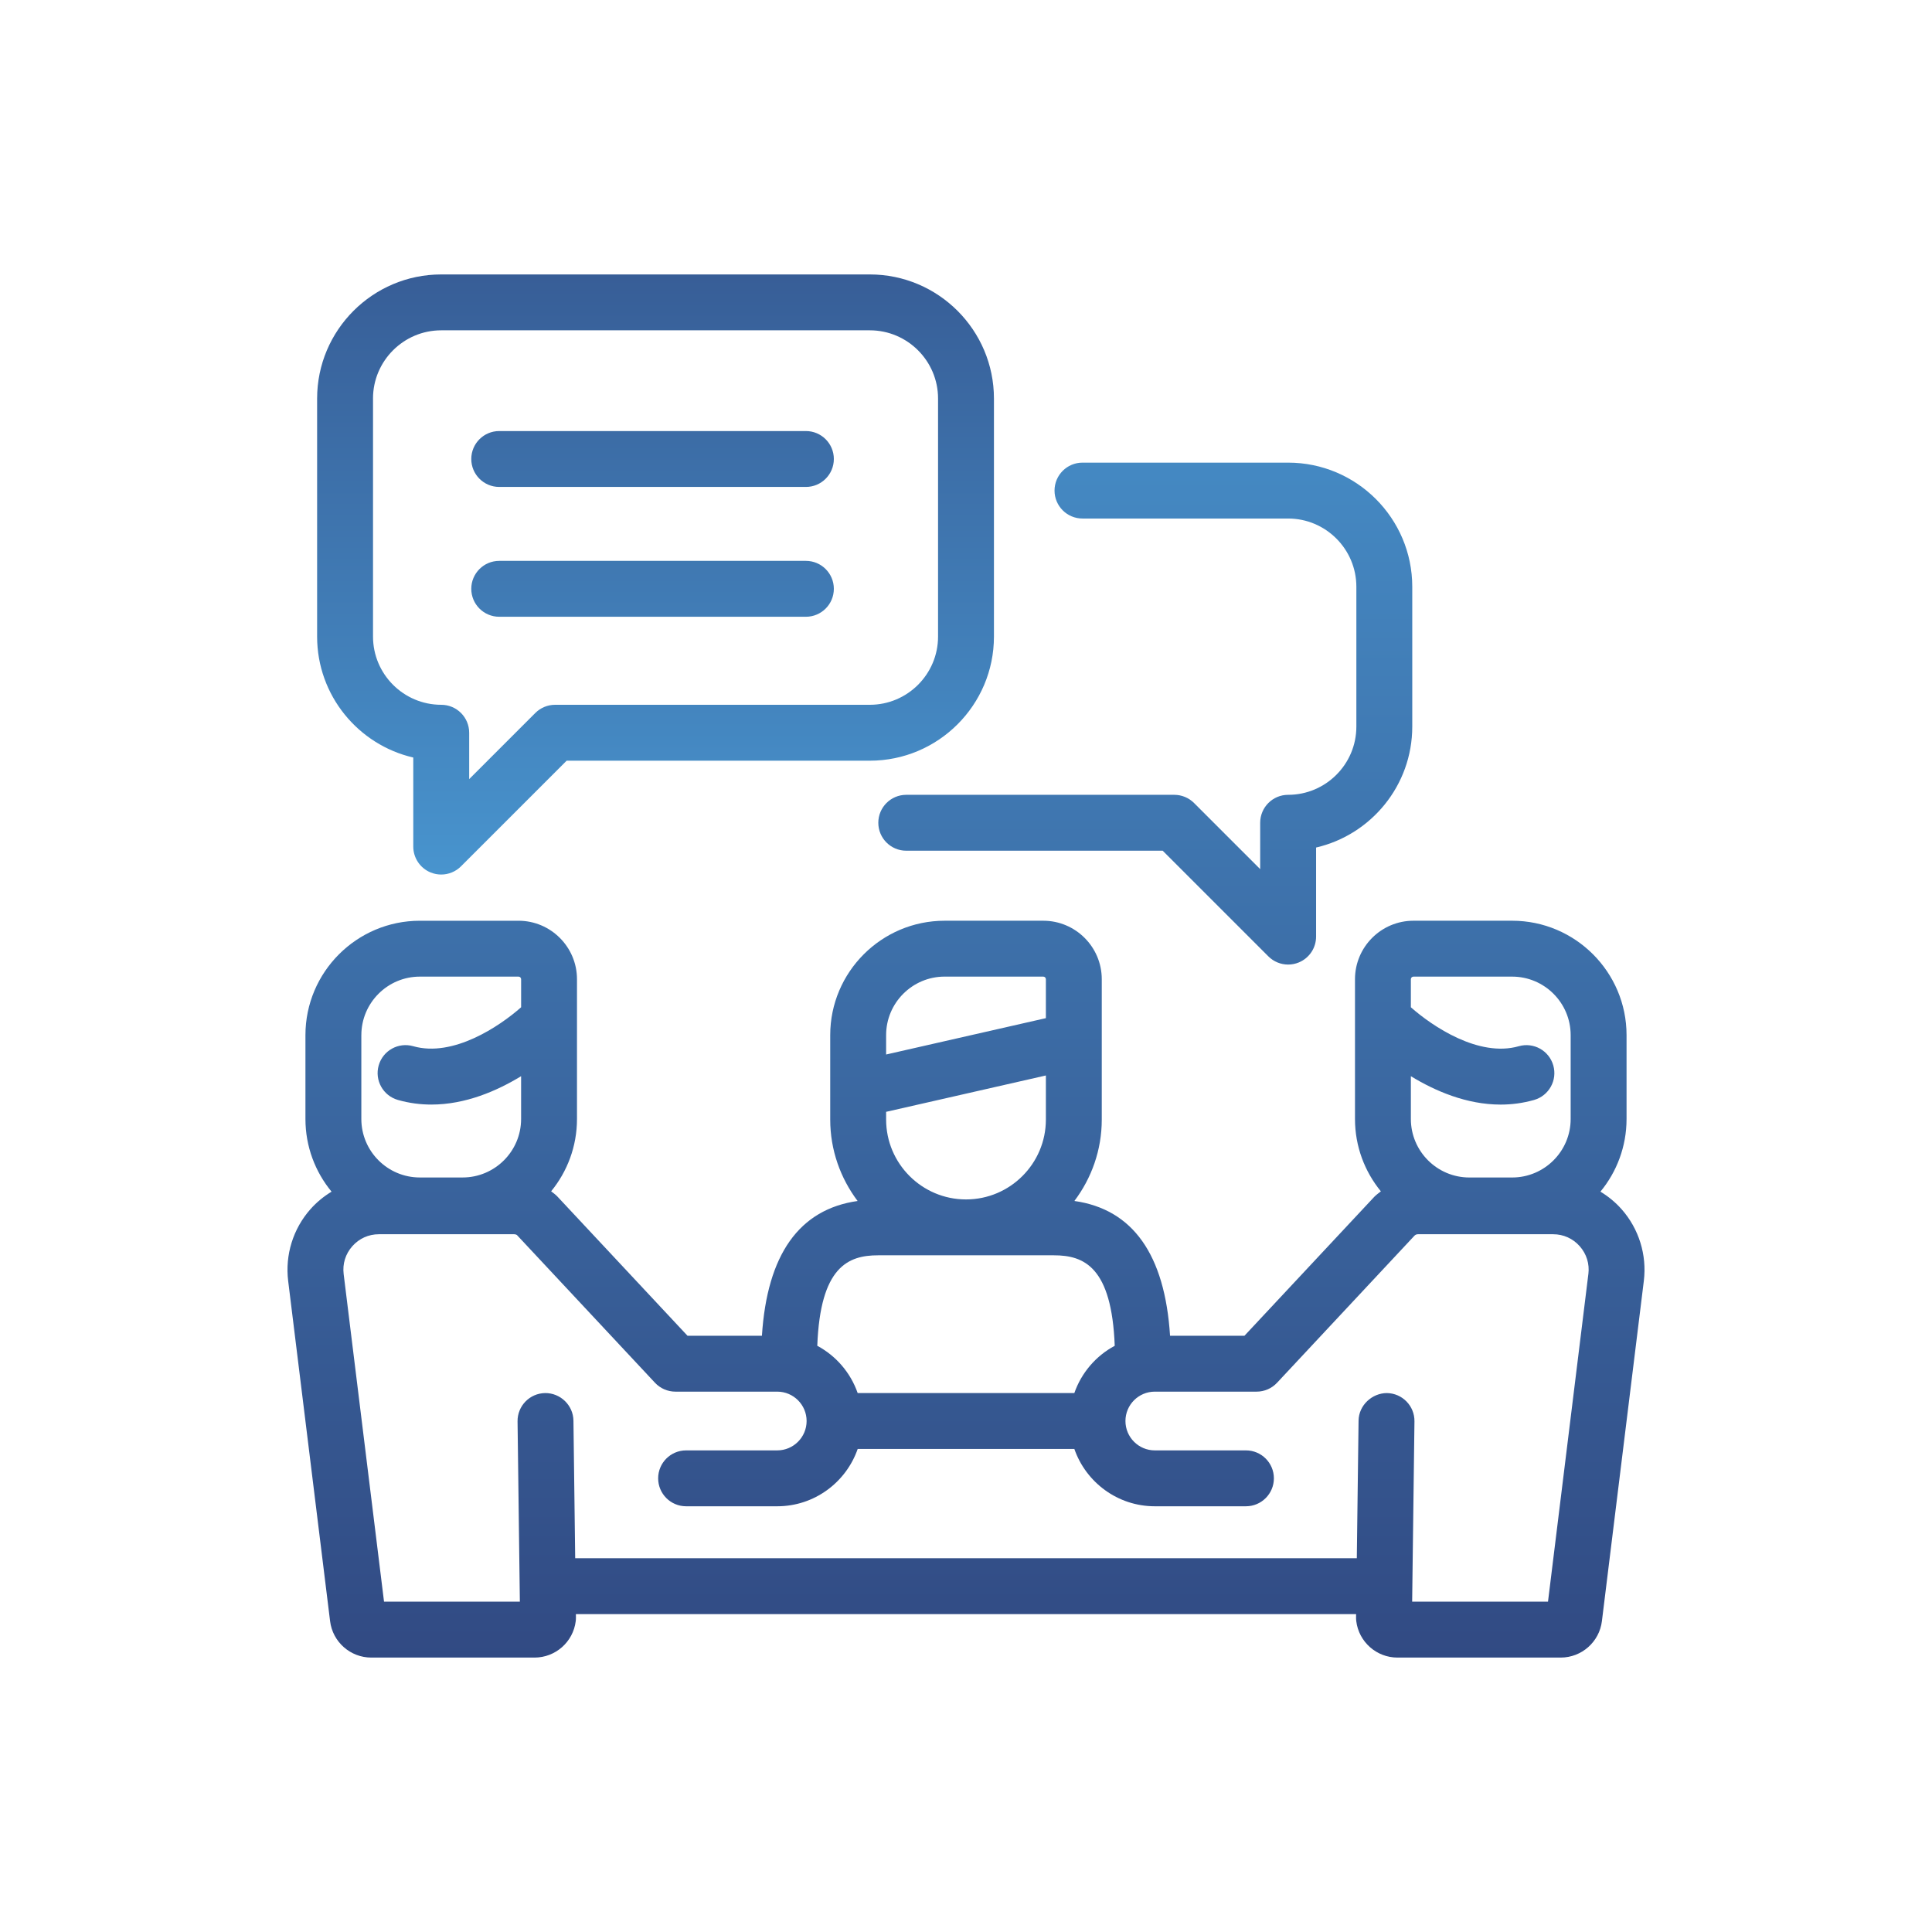 <?xml version="1.0" encoding="UTF-8"?>
<svg id="Laag_1" data-name="Laag 1" xmlns="http://www.w3.org/2000/svg" xmlns:xlink="http://www.w3.org/1999/xlink" viewBox="0 0 138.268 138.268">
  <defs>
    <style>
      .cls-1 {
        fill: none;
      }

      .cls-2 {
        fill: url(#Naamloos_verloop_8-3);
      }

      .cls-3 {
        fill: url(#Naamloos_verloop_8-4);
      }

      .cls-4 {
        fill: url(#Naamloos_verloop_8-2);
      }

      .cls-5 {
        fill: url(#Naamloos_verloop_8-5);
      }

      .cls-6 {
        fill: url(#Naamloos_verloop_8);
      }
    </style>
    <linearGradient id="Naamloos_verloop_8" data-name="Naamloos verloop 8" x1="69.134" y1="13.535" x2="69.134" y2="120.195" gradientUnits="userSpaceOnUse">
      <stop offset="0" stop-color="#4997d1"/>
      <stop offset="1" stop-color="#314982"/>
    </linearGradient>
    <linearGradient id="Naamloos_verloop_8-2" data-name="Naamloos verloop 8" x1="46.915" y1="64.869" x2="46.915" y2="3.289" xlink:href="#Naamloos_verloop_8"/>
    <linearGradient id="Naamloos_verloop_8-3" data-name="Naamloos verloop 8" x1="81.964" y1="13.535" x2="81.964" y2="120.195" xlink:href="#Naamloos_verloop_8"/>
    <linearGradient id="Naamloos_verloop_8-4" data-name="Naamloos verloop 8" x1="46.702" y1="64.869" x2="46.702" y2="3.289" xlink:href="#Naamloos_verloop_8"/>
    <linearGradient id="Naamloos_verloop_8-5" data-name="Naamloos verloop 8" x1="46.702" y1="64.869" x2="46.702" y2="3.289" xlink:href="#Naamloos_verloop_8"/>
  </defs>
  <g>
    <path class="cls-6" d="M116.051,86.539c-.441-.499-.954-.918-1.512-1.256,1.167-1.415,1.869-3.228,1.869-5.201v-6c0-4.515-3.673-8.188-8.188-8.188h-7.061c-2.308,0-4.186,1.878-4.186,4.186v10.001c0,1.964.696,3.768,1.853,5.18-.16.124-.323.243-.471.391l-9.292,9.944h-5.325c-.372-5.819-2.671-9.053-6.847-9.646,1.225-1.626,1.96-3.64,1.96-5.828v-10.042c0-2.308-1.878-4.186-4.186-4.186h-7.061c-4.514,0-8.187,3.673-8.187,8.188v6.041c0,2.188.736,4.202,1.96,5.828-4.177.593-6.475,3.827-6.848,9.646h-5.325l-9.338-9.992c-.13-.131-.278-.235-.422-.347,1.155-1.412,1.85-3.214,1.85-5.176v-10.001c0-2.308-1.878-4.186-4.186-4.186h-7.061c-4.514,0-8.187,3.673-8.187,8.188v6c0,1.973.702,3.785,1.869,5.201-.559.338-1.071.757-1.513,1.256-1.241,1.403-1.821,3.274-1.592,5.134l3,24.346c.182,1.487,1.45,2.608,2.948,2.608h11.684c1.499,0,2.766-1.122,2.948-2.608.011-.089.016-.179.015-.269l-.003-.234h55.837l-.003.234c-.001.09.004.181.015.271.184,1.486,1.451,2.606,2.948,2.606h11.684c1.497,0,2.765-1.121,2.948-2.607l3-24.348c.229-1.859-.351-3.73-1.592-5.134ZM101.159,69.894h7.061c2.309,0,4.188,1.878,4.188,4.188v6c0,2.309-1.878,4.188-4.188,4.188h-3.06c-2.309,0-4.188-1.878-4.188-4.188v-3.061c1.73,1.055,3.983,2.031,6.424,2.031.783,0,1.585-.101,2.394-.331,1.062-.303,1.678-1.409,1.375-2.471-.302-1.062-1.408-1.68-2.471-1.375-2.865.817-6.191-1.434-7.722-2.788v-2.007c0-.103.084-.186.186-.186ZM63.417,80.122v-.551l11.434-2.602v3.154c0,3.152-2.564,5.717-5.717,5.717s-5.717-2.565-5.717-5.717ZM67.604,69.894h7.061c.103,0,.186.084.186.186v2.786l-11.434,2.602v-1.387c0-2.309,1.878-4.188,4.187-4.188ZM62.843,89.839h12.582c2.147,0,4.14.819,4.353,6.476-1.343.719-2.383,1.926-2.891,3.383h-15.505c-.508-1.456-1.547-2.664-2.891-3.383.213-5.657,2.206-6.476,4.353-6.476ZM25.861,74.082c0-2.309,1.878-4.188,4.187-4.188h7.061c.103,0,.186.084.186.186v2.007c-1.531,1.353-4.857,3.603-7.722,2.787-1.064-.304-2.169.312-2.471,1.375-.303,1.062.313,2.168,1.375,2.471.809.23,1.61.331,2.394.331,2.441,0,4.694-.977,6.423-2.031v3.061c0,2.309-1.878,4.188-4.187,4.188h-3.06c-2.309,0-4.187-1.878-4.187-4.188v-6ZM113.674,91.183l-2.888,23.444h-9.722l.165-12.904c.014-1.104-.87-2.011-1.975-2.025-1.058.003-2.011.871-2.025,1.975l-.126,9.844h-55.938l-.125-9.844c-.014-1.104-.935-1.986-2.025-1.975-1.104.014-1.988.921-1.975,2.025l.165,12.904h-9.721l-2.889-23.444c-.09-.733.129-1.441.619-1.994.489-.553,1.166-.858,1.904-.858h9.677c.091,0,.179.037.197.053l9.885,10.578c.378.404.908.634,1.461.634h7.287c1.159,0,2.102.943,2.102,2.102s-.943,2.102-2.102,2.102h-6.523c-1.104,0-2,.896-2,2s.896,2,2,2h6.523c2.663,0,4.927-1.718,5.758-4.102h15.505c.831,2.384,3.095,4.102,5.758,4.102h6.523c1.104,0,2-.896,2-2s-.896-2-2-2h-6.523c-1.159,0-2.101-.943-2.101-2.102s.942-2.102,2.101-2.102h7.287c.554,0,1.083-.23,1.461-.634l9.838-10.53c.065-.065.152-.101.245-.101h9.676c.738,0,1.415.305,1.904.858.489.553.709,1.261.619,1.994Z"/>
    <path class="cls-4" d="M29.577,54.214v6.374c0,.809.487,1.538,1.234,1.848.248.103.507.152.765.152.521,0,1.032-.203,1.415-.586l7.562-7.561h21.698c4.898,0,8.883-3.984,8.883-8.882v-17.035c0-4.898-3.985-8.883-8.883-8.883h-30.674c-4.898,0-8.882,3.985-8.882,8.883v17.035c0,4.21,2.944,7.746,6.882,8.655ZM26.695,28.523c0-2.692,2.19-4.883,4.882-4.883h30.674c2.692,0,4.883,2.19,4.883,4.883v17.035c0,2.692-2.19,4.882-4.883,4.882h-22.526c-.53,0-1.039.211-1.414.586l-4.733,4.733v-3.319c0-1.104-.896-2-2-2-2.692,0-4.882-2.19-4.882-4.882v-17.035Z"/>
    <path class="cls-2" d="M77.469,37.11h14.719c2.692,0,4.883,2.19,4.883,4.883v10.008c0,2.692-2.19,4.882-4.883,4.882-1.104,0-2,.896-2,2v3.319l-4.733-4.733c-.375-.375-.884-.586-1.414-.586h-19.183c-1.104,0-2,.896-2,2s.896,2,2,2h18.354l7.562,7.562c.382.383.894.586,1.415.586.257,0,.518-.05.765-.152.748-.31,1.235-1.039,1.235-1.848v-6.375c3.938-.91,6.883-4.445,6.883-8.655v-10.008c0-4.898-3.985-8.883-8.883-8.883h-14.719c-1.104,0-2,.896-2,2s.896,2,2,2Z"/>
    <path class="cls-3" d="M35.728,34.849h21.948c1.104,0,2-.896,2-2s-.896-2-2-2h-21.948c-1.104,0-2,.896-2,2s.896,2,2,2Z"/>
    <path class="cls-5" d="M35.728,44.14h21.948c1.104,0,2-.896,2-2s-.896-2-2-2h-21.948c-1.104,0-2,.896-2,2s.896,2,2,2Z"/>
  </g>
  <rect class="cls-1" width="138.268" height="138.268"/>
</svg>